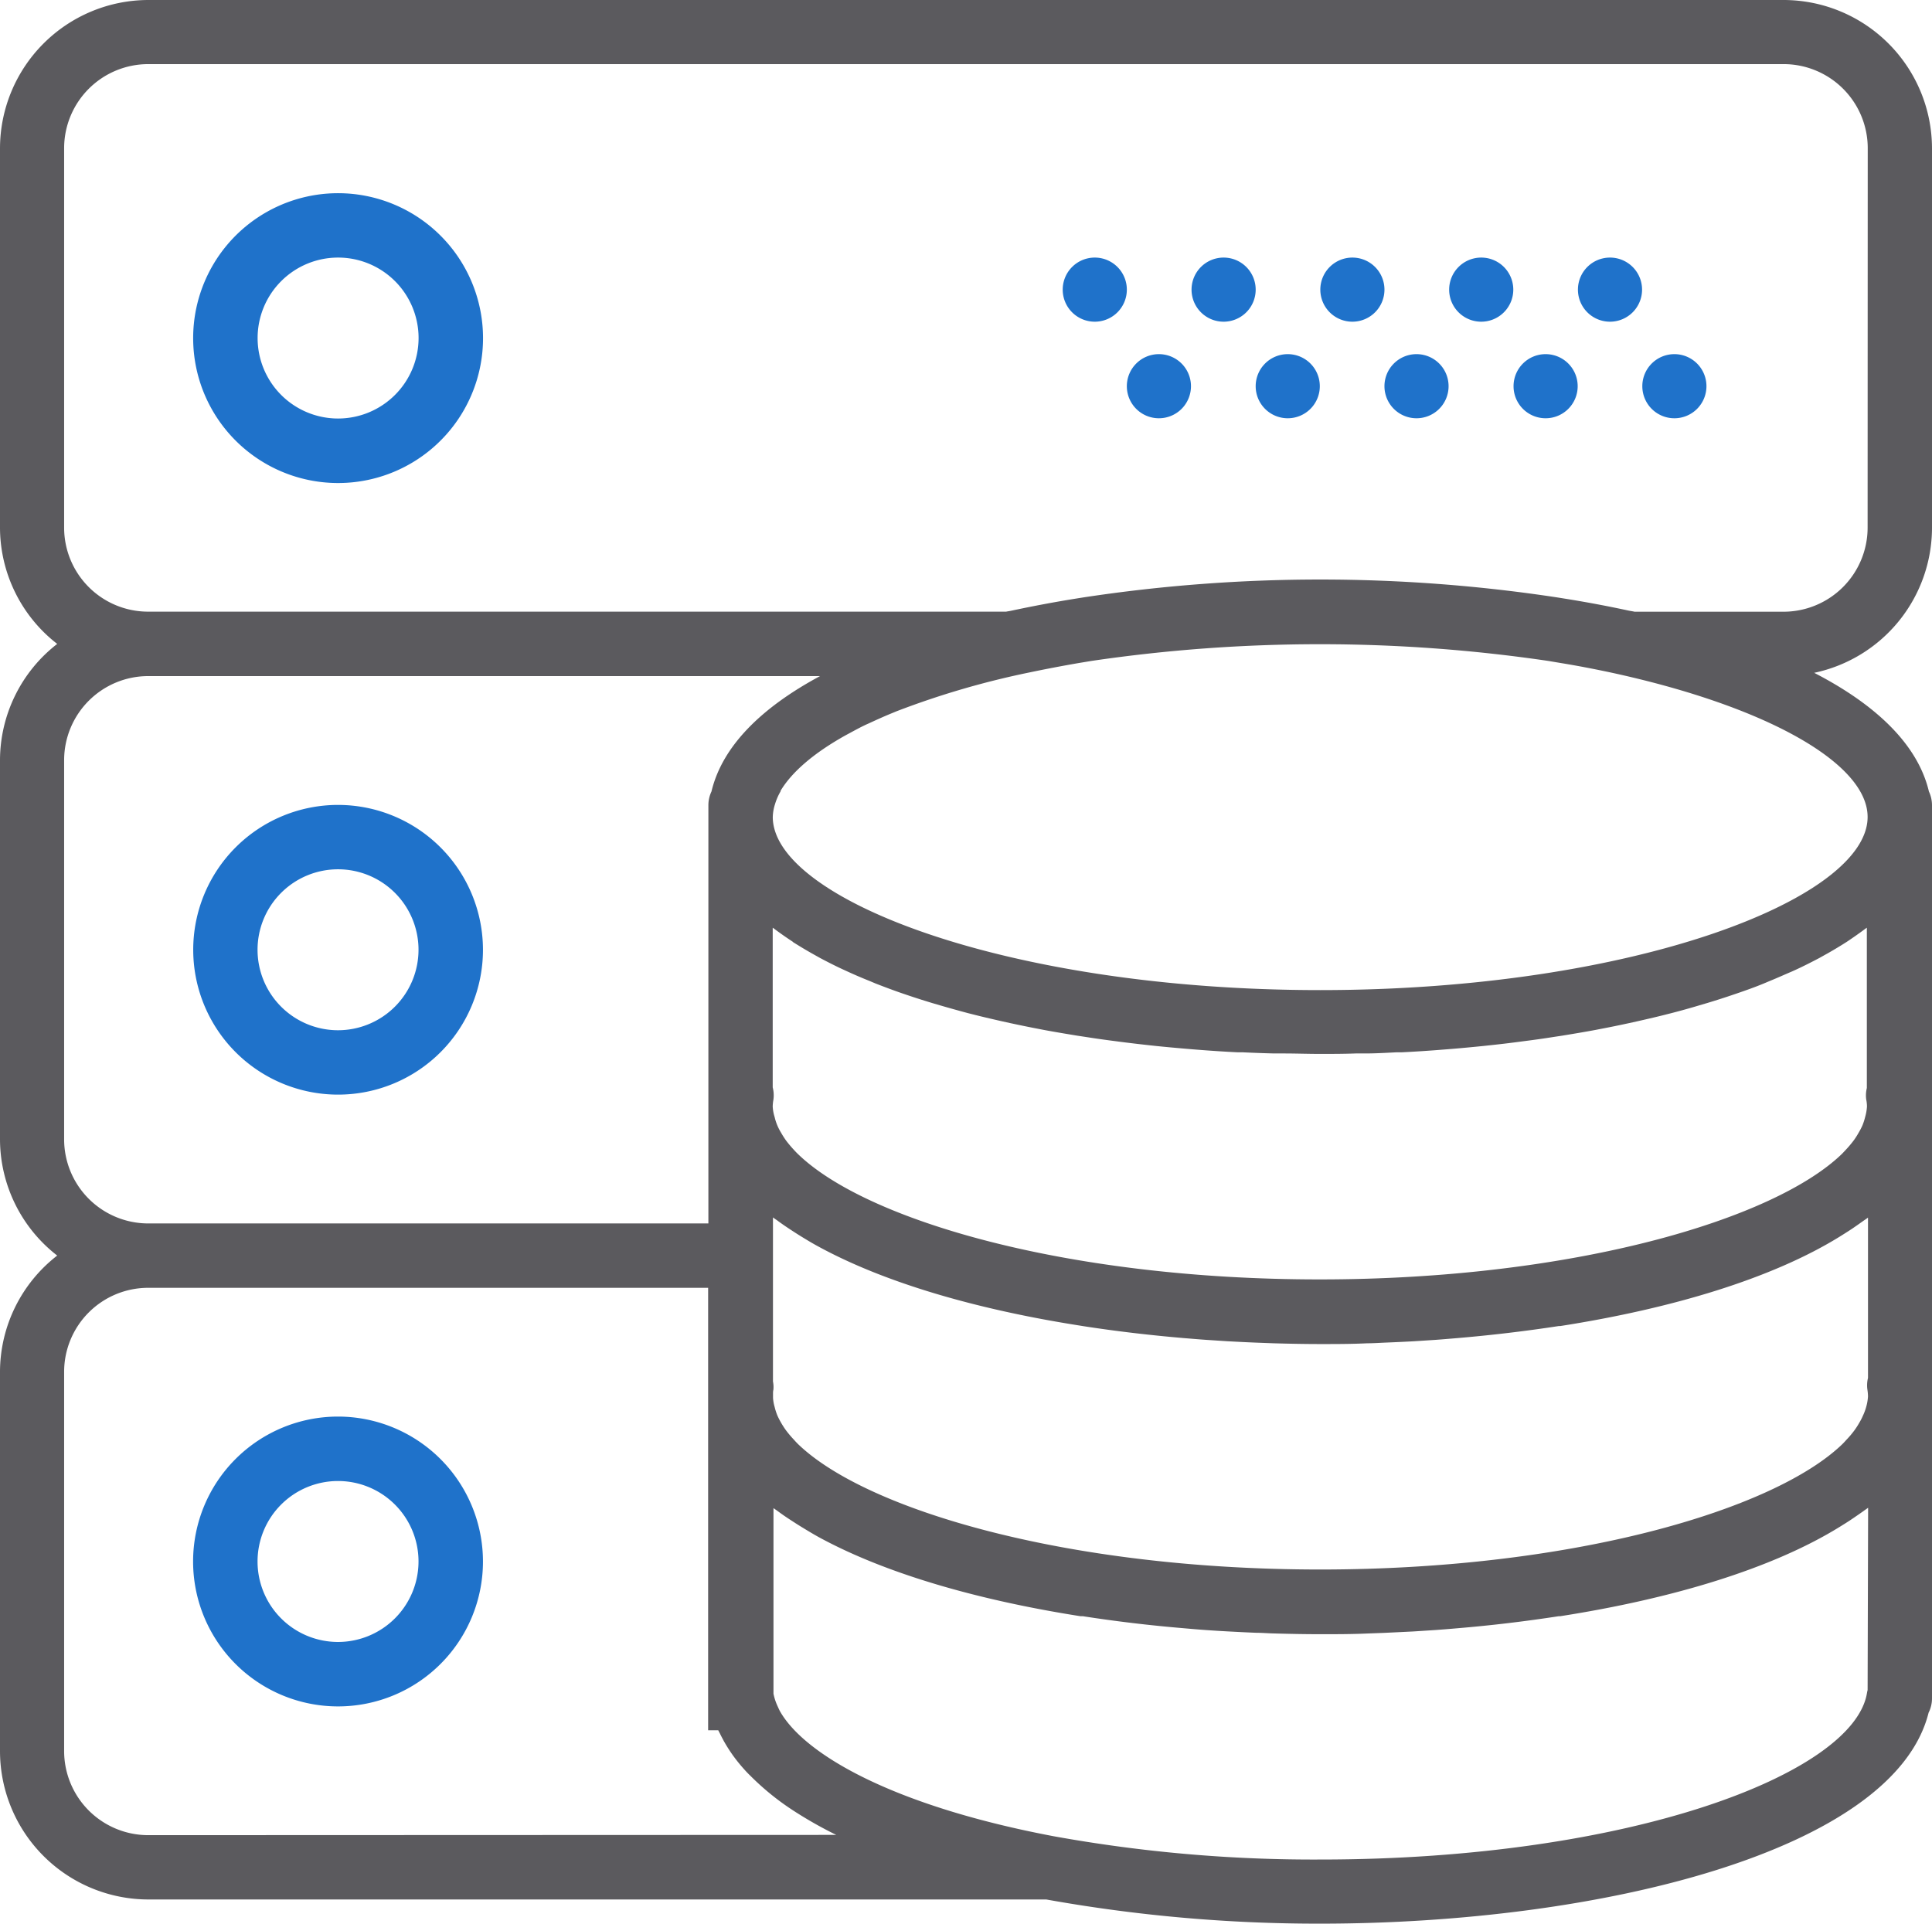 <?xml version="1.0" encoding="utf-8"?><svg xmlns="http://www.w3.org/2000/svg" width="301.26" height="300" viewBox="0 0 301.26 300"><defs><style>.a{fill:#5b5a5e;}.b{fill:#1f72ca;}</style></defs><path class="a" d="M301.26,82.3V23.14A23.17,23.17,0,0,0,278.12,0h-255A23.17,23.17,0,0,0,0,23.14V82.3a23,23,0,0,0,8.92,18.12A23,23,0,0,0,0,118.54V177.7a23,23,0,0,0,8.92,18.11A23,23,0,0,0,0,213.93V273.1a23.16,23.16,0,0,0,23.14,23.13h140A239.94,239.94,0,0,0,205.86,300c43.54,0,89.46-11.29,94.87-32.9a4.93,4.93,0,0,0,.53-2.24V125.53a5,5,0,0,0-.48-2.09c-1.74-7.35-8.28-13.55-17.89-18.51A23.15,23.15,0,0,0,301.26,82.3ZM10,177.7V118.54a13.12,13.12,0,0,1,13.1-13.1H127.87c-9.08,4.88-15.24,10.89-16.93,18a5,5,0,0,0-.48,2.09V190.8H23.14A13.12,13.12,0,0,1,10,177.7Zm113.61-30.81c.22.15.46.29.7.44q1.32.82,2.76,1.62l.82.46c1.17.62,2.38,1.24,3.65,1.82l.61.28c1.11.51,2.25,1,3.43,1.47l1,.42c1.39.54,2.8,1.07,4.26,1.57l.24.08q2.1.72,4.29,1.38l1.19.35q2.16.63,4.41,1.23l.36.09c1.62.42,3.27.8,4.94,1.18l1.27.28c1.44.31,2.89.61,4.36.89l.87.17c1.72.32,3.47.61,5.23.9l1.26.19c1.46.23,2.93.44,4.42.63l1.22.16q2.68.34,5.42.63l1.11.11c1.53.15,3.07.28,4.61.41l1.4.11c1.84.14,3.69.26,5.55.35l.79,0c1.63.08,3.27.14,4.91.18l1.48,0c1.87,0,3.74.07,5.61.07s3.74,0,5.61-.07l1.49,0c1.63,0,3.26-.1,4.9-.18l.79,0c1.86-.09,3.71-.21,5.55-.35l1.4-.11c1.55-.12,3.08-.26,4.61-.41l1.11-.11c1.82-.19,3.63-.39,5.43-.63l1.22-.16q2.22-.28,4.41-.63l1.26-.19c1.77-.29,3.51-.58,5.23-.9l.87-.17c1.48-.28,2.93-.58,4.36-.89l1.27-.28c1.67-.38,3.33-.76,4.94-1.18l.36-.09q2.25-.58,4.41-1.23l1.19-.35c1.46-.44,2.9-.9,4.29-1.38l.24-.08c1.46-.5,2.88-1,4.26-1.57l1-.42c1.18-.48,2.32-1,3.43-1.47l.62-.28c1.26-.58,2.47-1.2,3.65-1.82l.82-.46c.95-.52,1.87-1.07,2.76-1.62l.7-.44c1-.67,2-1.37,2.95-2.08l.19-.13v25a4.79,4.79,0,0,0-.1,1.77,5.79,5.79,0,0,1,.12,1.1,7.6,7.6,0,0,1-.29,1.67,9.35,9.35,0,0,1-.42,1.3,11.07,11.07,0,0,1-.59,1.13,12,12,0,0,1-.72,1.14,18,18,0,0,1-1.32,1.57c-.19.2-.37.4-.57.6-10.63,10.28-42,19.57-81.44,19.57S135.1,190.3,124.45,180c-.23-.22-.43-.43-.63-.65a18.51,18.51,0,0,1-1.27-1.51,14.14,14.14,0,0,1-.76-1.2,8.14,8.14,0,0,1-1-2.43,6.68,6.68,0,0,1-.3-1.63,6.36,6.36,0,0,1,.11-1.07,5,5,0,0,0-.11-1.93V144.68l.19.13C121.62,145.52,122.61,146.21,123.65,146.89ZM290.5,220.76a9.29,9.29,0,0,1-.58,1.13,12.09,12.09,0,0,1-.73,1.14,15.2,15.2,0,0,1-1.32,1.56c-.18.21-.37.41-.57.61-10.63,10.28-42,19.57-81.44,19.57s-70.77-9.28-81.42-19.56c-.22-.22-.42-.43-.62-.66a16.88,16.88,0,0,1-1.27-1.5,13.42,13.42,0,0,1-.77-1.2,12,12,0,0,1-.55-1.07,9.34,9.34,0,0,1-.44-1.36,6.42,6.42,0,0,1-.25-1.42v-.61c0-.22,0-.45.06-.67a4.55,4.55,0,0,0-.07-1.28l0-24.64v-.94c.2.16.44.31.65.46.63.47,1.3.93,2,1.39s1.12.73,1.7,1.09c.9.55,1.8,1.1,2.77,1.62l0,0c10.48,5.71,24.88,9.83,40.8,12.32l.36.06c5.14.8,10.41,1.42,15.77,1.88,1.14.09,2.28.19,3.43.27l3.36.22c1.52.08,3,.16,4.55.22l2.66.1c2.44.07,4.88.12,7.32.12s4.87,0,7.3-.12c.9,0,1.78-.06,2.68-.1,1.5-.06,3-.13,4.51-.21l3.39-.22c1.13-.08,2.25-.18,3.37-.27,5.41-.46,10.73-1.09,15.92-1.89l.23,0c17.4-2.72,33-7.4,43.58-13.95.58-.36,1.15-.72,1.7-1.08s1.34-.92,2-1.39c.23-.16.48-.32.7-.49v25a4.85,4.85,0,0,0-.1,1.78,7.89,7.89,0,0,1,.1,1.1,7.6,7.6,0,0,1-.29,1.67A8.24,8.24,0,0,1,290.5,220.76ZM23.14,286.2A13.12,13.12,0,0,1,10,273.1V213.93a13.11,13.11,0,0,1,13.1-13.09h87.32v69H112c.08.18.19.37.28.55.18.38.38.74.58,1.12a25.13,25.13,0,0,0,1.39,2.2,25.45,25.45,0,0,0,1.7,2.12c.32.36.63.7,1,1.05a40.73,40.73,0,0,0,6.9,5.58l.28.18a63.85,63.85,0,0,0,6.27,3.52Zm268.08-22.63a4.4,4.4,0,0,0-.1.47C289.06,276.56,254.31,290,205.86,290a227.28,227.28,0,0,1-41.55-3.63v0c-25-4.73-38.78-12.71-42.65-19.43,0,0,0,0,0,0-.18-.32-.3-.62-.44-.92a8.58,8.58,0,0,1-.61-1.88l0-28.94.59.41c.63.47,1.29.93,2,1.39s1.12.73,1.71,1.09c.9.55,1.8,1.1,2.76,1.63h0c10.47,5.71,24.87,9.83,40.79,12.33l.37,0c5.13.8,10.4,1.43,15.77,1.88,1.14.1,2.27.2,3.42.28s2.24.15,3.37.21c1.51.08,3,.16,4.54.22.89,0,1.77.08,2.66.1,2.45.07,4.89.12,7.32.12s4.87,0,7.31-.11l2.67-.1,4.51-.22,3.4-.22c1.13-.08,2.24-.17,3.37-.27,5.41-.45,10.73-1.09,15.91-1.89l.23,0c17.4-2.72,33-7.39,43.59-13.95.58-.36,1.15-.71,1.7-1.08s1.34-.91,2-1.38c.22-.17.48-.33.7-.5Zm0-136.16c0,12.74-36.51,27-85.36,27s-85.36-14.25-85.36-27a7.1,7.1,0,0,1,.35-2,9.2,9.2,0,0,1,.87-2l0-.09c1.68-2.8,5-5.8,10.23-8.7l.67-.36c.89-.48,1.83-1,2.82-1.43,1.15-.53,2.33-1.07,3.6-1.59l.75-.31a131.52,131.52,0,0,1,20.78-6.07c2.48-.52,5-1,7.59-1.45l2.06-.34a244.65,244.65,0,0,1,71.18,0l2.09.35c2.57.42,5.08.91,7.54,1.43C275.54,110.13,291.22,119.08,291.22,127.41Zm0-45.11a13.12,13.12,0,0,1-13.1,13.1H254.88c-.29-.07-.62-.11-.91-.17q-4.93-1.07-10.15-1.9l-1-.16a246.07,246.07,0,0,0-73.9,0l-1,.16c-3.45.55-6.83,1.19-10.12,1.89-.29.07-.62.11-.92.17H23.14A13.1,13.1,0,0,1,10,82.3V23.14A13.12,13.12,0,0,1,23.14,10h255a13.12,13.12,0,0,1,13.1,13.1Z"/><path class="b" d="M52.72,30.13a22.6,22.6,0,1,0,22.6,22.59A22.61,22.61,0,0,0,52.72,30.13Zm0,35.14A12.55,12.55,0,1,1,65.27,52.72,12.56,12.56,0,0,1,52.72,65.27Zm198.33-25.1a5,5,0,1,0,5,5A5,5,0,0,0,251.05,40.17Zm-20.08,0a5,5,0,1,0,5,5A5,5,0,0,0,231,40.17Zm30.12,15.06a5,5,0,1,0,5,5A5,5,0,0,0,261.09,55.23Zm-20.08,0a5,5,0,1,0,5,5A5,5,0,0,0,241,55.23ZM210.88,40.17a5,5,0,1,0,5,5A5,5,0,0,0,210.88,40.17Zm10,15.06a5,5,0,1,0,5,5A5,5,0,0,0,220.92,55.23ZM190.8,40.17a5,5,0,1,0,5,5A5,5,0,0,0,190.8,40.17Zm10,15.06a5,5,0,1,0,5,5A5,5,0,0,0,200.84,55.23ZM170.71,40.17a5,5,0,1,0,5,5A5,5,0,0,0,170.71,40.17Zm10,15.06a5,5,0,1,0,5,5A5,5,0,0,0,180.76,55.23Zm-128,70.3a22.59,22.59,0,1,0,22.6,22.59A22.61,22.61,0,0,0,52.72,125.53Zm0,35.14a12.55,12.55,0,1,1,12.55-12.55A12.56,12.56,0,0,1,52.72,160.67Zm0,60.25a22.6,22.6,0,1,0,22.6,22.6A22.62,22.62,0,0,0,52.72,220.92Zm0,35.15a12.55,12.55,0,1,1,12.55-12.55A12.56,12.56,0,0,1,52.72,256.07Z"/></svg>
